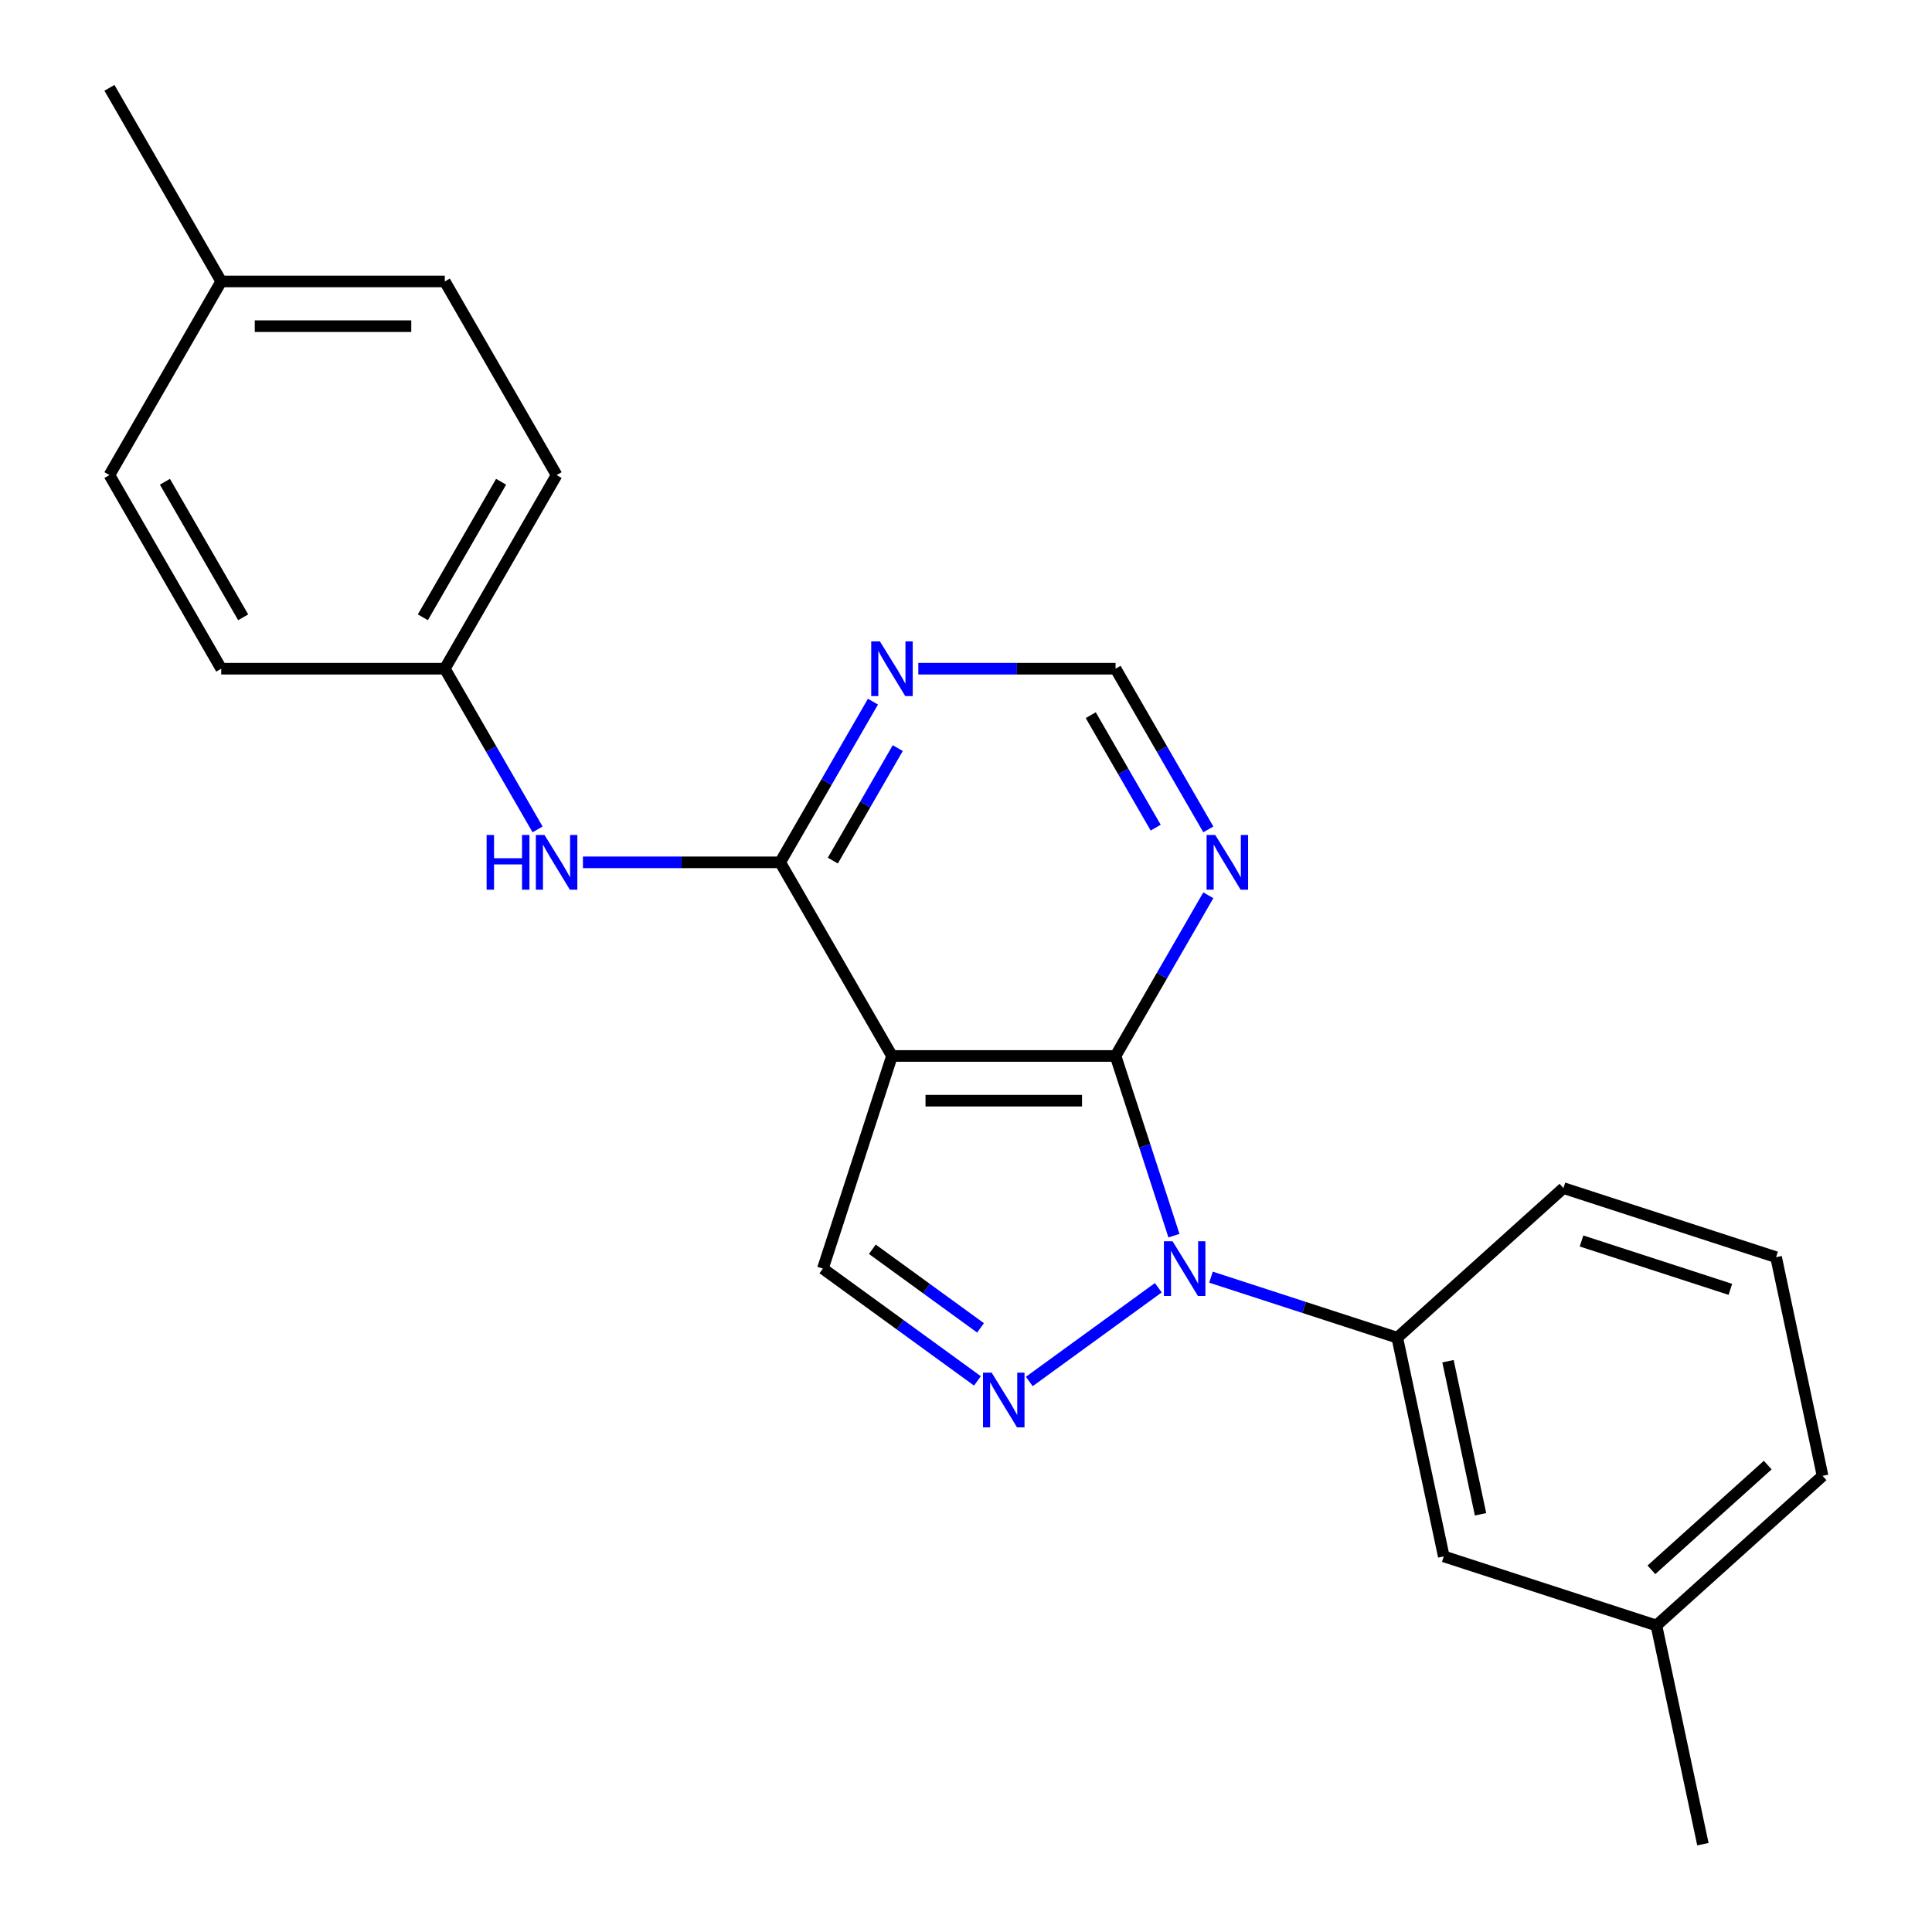 <?xml version='1.0' encoding='iso-8859-1'?>
<svg version='1.1' baseProfile='full'
              xmlns='http://www.w3.org/2000/svg'
                      xmlns:rdkit='http://www.rdkit.org/xml'
                      xmlns:xlink='http://www.w3.org/1999/xlink'
                  xml:space='preserve'
width='1000px' height='1000px' viewBox='0 0 1000 1000'>
<!-- END OF HEADER -->
<rect style='opacity:1.0;fill:#FFFFFF;stroke:none' width='1000' height='1000' x='0' y='0'> </rect>
<path class='bond-0' d='M 607.631,639.574 L 592.52,593.07' style='fill:none;fill-rule:evenodd;stroke:#0000FF;stroke-width:6px;stroke-linecap:butt;stroke-linejoin:miter;stroke-opacity:1' />
<path class='bond-0' d='M 592.52,593.07 L 577.41,546.565' style='fill:none;fill-rule:evenodd;stroke:#000000;stroke-width:6px;stroke-linecap:butt;stroke-linejoin:miter;stroke-opacity:1' />
<path class='bond-2' d='M 599.539,666.532 L 532.759,715.051' style='fill:none;fill-rule:evenodd;stroke:#0000FF;stroke-width:6px;stroke-linecap:butt;stroke-linejoin:miter;stroke-opacity:1' />
<path class='bond-6' d='M 626.805,661.057 L 675.019,676.723' style='fill:none;fill-rule:evenodd;stroke:#0000FF;stroke-width:6px;stroke-linecap:butt;stroke-linejoin:miter;stroke-opacity:1' />
<path class='bond-6' d='M 675.019,676.723 L 723.234,692.389' style='fill:none;fill-rule:evenodd;stroke:#000000;stroke-width:6px;stroke-linecap:butt;stroke-linejoin:miter;stroke-opacity:1' />
<path class='bond-1' d='M 577.41,546.565 L 461.684,546.565' style='fill:none;fill-rule:evenodd;stroke:#000000;stroke-width:6px;stroke-linecap:butt;stroke-linejoin:miter;stroke-opacity:1' />
<path class='bond-1' d='M 560.051,569.71 L 479.043,569.71' style='fill:none;fill-rule:evenodd;stroke:#000000;stroke-width:6px;stroke-linecap:butt;stroke-linejoin:miter;stroke-opacity:1' />
<path class='bond-5' d='M 577.41,546.565 L 601.419,504.98' style='fill:none;fill-rule:evenodd;stroke:#000000;stroke-width:6px;stroke-linecap:butt;stroke-linejoin:miter;stroke-opacity:1' />
<path class='bond-5' d='M 601.419,504.98 L 625.428,463.396' style='fill:none;fill-rule:evenodd;stroke:#0000FF;stroke-width:6px;stroke-linecap:butt;stroke-linejoin:miter;stroke-opacity:1' />
<path class='bond-3' d='M 461.684,546.565 L 403.82,446.343' style='fill:none;fill-rule:evenodd;stroke:#000000;stroke-width:6px;stroke-linecap:butt;stroke-linejoin:miter;stroke-opacity:1' />
<path class='bond-23' d='M 461.684,546.565 L 425.922,656.627' style='fill:none;fill-rule:evenodd;stroke:#000000;stroke-width:6px;stroke-linecap:butt;stroke-linejoin:miter;stroke-opacity:1' />
<path class='bond-4' d='M 505.914,714.745 L 465.918,685.686' style='fill:none;fill-rule:evenodd;stroke:#0000FF;stroke-width:6px;stroke-linecap:butt;stroke-linejoin:miter;stroke-opacity:1' />
<path class='bond-4' d='M 465.918,685.686 L 425.922,656.627' style='fill:none;fill-rule:evenodd;stroke:#000000;stroke-width:6px;stroke-linecap:butt;stroke-linejoin:miter;stroke-opacity:1' />
<path class='bond-4' d='M 507.52,687.302 L 479.523,666.961' style='fill:none;fill-rule:evenodd;stroke:#0000FF;stroke-width:6px;stroke-linecap:butt;stroke-linejoin:miter;stroke-opacity:1' />
<path class='bond-4' d='M 479.523,666.961 L 451.525,646.62' style='fill:none;fill-rule:evenodd;stroke:#000000;stroke-width:6px;stroke-linecap:butt;stroke-linejoin:miter;stroke-opacity:1' />
<path class='bond-8' d='M 403.82,446.343 L 352.774,446.343' style='fill:none;fill-rule:evenodd;stroke:#000000;stroke-width:6px;stroke-linecap:butt;stroke-linejoin:miter;stroke-opacity:1' />
<path class='bond-8' d='M 352.774,446.343 L 301.727,446.343' style='fill:none;fill-rule:evenodd;stroke:#0000FF;stroke-width:6px;stroke-linecap:butt;stroke-linejoin:miter;stroke-opacity:1' />
<path class='bond-25' d='M 403.82,446.343 L 427.829,404.758' style='fill:none;fill-rule:evenodd;stroke:#000000;stroke-width:6px;stroke-linecap:butt;stroke-linejoin:miter;stroke-opacity:1' />
<path class='bond-25' d='M 427.829,404.758 L 451.838,363.174' style='fill:none;fill-rule:evenodd;stroke:#0000FF;stroke-width:6px;stroke-linecap:butt;stroke-linejoin:miter;stroke-opacity:1' />
<path class='bond-25' d='M 431.068,445.44 L 447.874,416.331' style='fill:none;fill-rule:evenodd;stroke:#000000;stroke-width:6px;stroke-linecap:butt;stroke-linejoin:miter;stroke-opacity:1' />
<path class='bond-25' d='M 447.874,416.331 L 464.68,387.222' style='fill:none;fill-rule:evenodd;stroke:#0000FF;stroke-width:6px;stroke-linecap:butt;stroke-linejoin:miter;stroke-opacity:1' />
<path class='bond-9' d='M 625.428,429.29 L 601.419,387.705' style='fill:none;fill-rule:evenodd;stroke:#0000FF;stroke-width:6px;stroke-linecap:butt;stroke-linejoin:miter;stroke-opacity:1' />
<path class='bond-9' d='M 601.419,387.705 L 577.41,346.121' style='fill:none;fill-rule:evenodd;stroke:#000000;stroke-width:6px;stroke-linecap:butt;stroke-linejoin:miter;stroke-opacity:1' />
<path class='bond-9' d='M 598.181,428.387 L 581.375,399.278' style='fill:none;fill-rule:evenodd;stroke:#0000FF;stroke-width:6px;stroke-linecap:butt;stroke-linejoin:miter;stroke-opacity:1' />
<path class='bond-9' d='M 581.375,399.278 L 564.568,370.169' style='fill:none;fill-rule:evenodd;stroke:#000000;stroke-width:6px;stroke-linecap:butt;stroke-linejoin:miter;stroke-opacity:1' />
<path class='bond-10' d='M 723.234,692.389 L 747.295,805.586' style='fill:none;fill-rule:evenodd;stroke:#000000;stroke-width:6px;stroke-linecap:butt;stroke-linejoin:miter;stroke-opacity:1' />
<path class='bond-10' d='M 749.483,704.556 L 766.325,783.795' style='fill:none;fill-rule:evenodd;stroke:#000000;stroke-width:6px;stroke-linecap:butt;stroke-linejoin:miter;stroke-opacity:1' />
<path class='bond-18' d='M 723.234,692.389 L 809.236,614.953' style='fill:none;fill-rule:evenodd;stroke:#000000;stroke-width:6px;stroke-linecap:butt;stroke-linejoin:miter;stroke-opacity:1' />
<path class='bond-7' d='M 475.317,346.121 L 526.364,346.121' style='fill:none;fill-rule:evenodd;stroke:#0000FF;stroke-width:6px;stroke-linecap:butt;stroke-linejoin:miter;stroke-opacity:1' />
<path class='bond-7' d='M 526.364,346.121 L 577.41,346.121' style='fill:none;fill-rule:evenodd;stroke:#000000;stroke-width:6px;stroke-linecap:butt;stroke-linejoin:miter;stroke-opacity:1' />
<path class='bond-11' d='M 278.248,429.29 L 254.24,387.705' style='fill:none;fill-rule:evenodd;stroke:#0000FF;stroke-width:6px;stroke-linecap:butt;stroke-linejoin:miter;stroke-opacity:1' />
<path class='bond-11' d='M 254.24,387.705 L 230.231,346.121' style='fill:none;fill-rule:evenodd;stroke:#000000;stroke-width:6px;stroke-linecap:butt;stroke-linejoin:miter;stroke-opacity:1' />
<path class='bond-12' d='M 747.295,805.586 L 857.357,841.348' style='fill:none;fill-rule:evenodd;stroke:#000000;stroke-width:6px;stroke-linecap:butt;stroke-linejoin:miter;stroke-opacity:1' />
<path class='bond-14' d='M 230.231,346.121 L 114.504,346.121' style='fill:none;fill-rule:evenodd;stroke:#000000;stroke-width:6px;stroke-linecap:butt;stroke-linejoin:miter;stroke-opacity:1' />
<path class='bond-15' d='M 230.231,346.121 L 288.094,245.899' style='fill:none;fill-rule:evenodd;stroke:#000000;stroke-width:6px;stroke-linecap:butt;stroke-linejoin:miter;stroke-opacity:1' />
<path class='bond-15' d='M 218.866,319.515 L 259.37,249.359' style='fill:none;fill-rule:evenodd;stroke:#000000;stroke-width:6px;stroke-linecap:butt;stroke-linejoin:miter;stroke-opacity:1' />
<path class='bond-21' d='M 857.357,841.348 L 881.418,954.545' style='fill:none;fill-rule:evenodd;stroke:#000000;stroke-width:6px;stroke-linecap:butt;stroke-linejoin:miter;stroke-opacity:1' />
<path class='bond-24' d='M 857.357,841.348 L 943.359,763.912' style='fill:none;fill-rule:evenodd;stroke:#000000;stroke-width:6px;stroke-linecap:butt;stroke-linejoin:miter;stroke-opacity:1' />
<path class='bond-24' d='M 854.77,812.532 L 914.972,758.327' style='fill:none;fill-rule:evenodd;stroke:#000000;stroke-width:6px;stroke-linecap:butt;stroke-linejoin:miter;stroke-opacity:1' />
<path class='bond-13' d='M 114.504,145.677 L 230.231,145.677' style='fill:none;fill-rule:evenodd;stroke:#000000;stroke-width:6px;stroke-linecap:butt;stroke-linejoin:miter;stroke-opacity:1' />
<path class='bond-13' d='M 131.863,168.822 L 212.872,168.822' style='fill:none;fill-rule:evenodd;stroke:#000000;stroke-width:6px;stroke-linecap:butt;stroke-linejoin:miter;stroke-opacity:1' />
<path class='bond-22' d='M 114.504,145.677 L 56.641,45.455' style='fill:none;fill-rule:evenodd;stroke:#000000;stroke-width:6px;stroke-linecap:butt;stroke-linejoin:miter;stroke-opacity:1' />
<path class='bond-26' d='M 114.504,145.677 L 56.641,245.899' style='fill:none;fill-rule:evenodd;stroke:#000000;stroke-width:6px;stroke-linecap:butt;stroke-linejoin:miter;stroke-opacity:1' />
<path class='bond-16' d='M 114.504,346.121 L 56.641,245.899' style='fill:none;fill-rule:evenodd;stroke:#000000;stroke-width:6px;stroke-linecap:butt;stroke-linejoin:miter;stroke-opacity:1' />
<path class='bond-16' d='M 125.869,319.515 L 85.365,249.359' style='fill:none;fill-rule:evenodd;stroke:#000000;stroke-width:6px;stroke-linecap:butt;stroke-linejoin:miter;stroke-opacity:1' />
<path class='bond-17' d='M 288.094,245.899 L 230.231,145.677' style='fill:none;fill-rule:evenodd;stroke:#000000;stroke-width:6px;stroke-linecap:butt;stroke-linejoin:miter;stroke-opacity:1' />
<path class='bond-19' d='M 809.236,614.953 L 919.298,650.714' style='fill:none;fill-rule:evenodd;stroke:#000000;stroke-width:6px;stroke-linecap:butt;stroke-linejoin:miter;stroke-opacity:1' />
<path class='bond-19' d='M 818.593,642.329 L 895.636,667.362' style='fill:none;fill-rule:evenodd;stroke:#000000;stroke-width:6px;stroke-linecap:butt;stroke-linejoin:miter;stroke-opacity:1' />
<path class='bond-20' d='M 919.298,650.714 L 943.359,763.912' style='fill:none;fill-rule:evenodd;stroke:#000000;stroke-width:6px;stroke-linecap:butt;stroke-linejoin:miter;stroke-opacity:1' />
<path  class='atom-0' d='M 606.912 642.467
L 616.192 657.467
Q 617.112 658.947, 618.592 661.627
Q 620.072 664.307, 620.152 664.467
L 620.152 642.467
L 623.912 642.467
L 623.912 670.787
L 620.032 670.787
L 610.072 654.387
Q 608.912 652.467, 607.672 650.267
Q 606.472 648.067, 606.112 647.387
L 606.112 670.787
L 602.432 670.787
L 602.432 642.467
L 606.912 642.467
' fill='#0000FF'/>
<path  class='atom-3' d='M 513.287 710.49
L 522.567 725.49
Q 523.487 726.97, 524.967 729.65
Q 526.447 732.33, 526.527 732.49
L 526.527 710.49
L 530.287 710.49
L 530.287 738.81
L 526.407 738.81
L 516.447 722.41
Q 515.287 720.49, 514.047 718.29
Q 512.847 716.09, 512.487 715.41
L 512.487 738.81
L 508.807 738.81
L 508.807 710.49
L 513.287 710.49
' fill='#0000FF'/>
<path  class='atom-6' d='M 629.013 432.183
L 638.293 447.183
Q 639.213 448.663, 640.693 451.343
Q 642.173 454.023, 642.253 454.183
L 642.253 432.183
L 646.013 432.183
L 646.013 460.503
L 642.133 460.503
L 632.173 444.103
Q 631.013 442.183, 629.773 439.983
Q 628.573 437.783, 628.213 437.103
L 628.213 460.503
L 624.533 460.503
L 624.533 432.183
L 629.013 432.183
' fill='#0000FF'/>
<path  class='atom-8' d='M 455.424 331.961
L 464.704 346.961
Q 465.624 348.441, 467.104 351.121
Q 468.584 353.801, 468.664 353.961
L 468.664 331.961
L 472.424 331.961
L 472.424 360.281
L 468.544 360.281
L 458.584 343.881
Q 457.424 341.961, 456.184 339.761
Q 454.984 337.561, 454.624 336.881
L 454.624 360.281
L 450.944 360.281
L 450.944 331.961
L 455.424 331.961
' fill='#0000FF'/>
<path  class='atom-9' d='M 251.874 432.183
L 255.714 432.183
L 255.714 444.223
L 270.194 444.223
L 270.194 432.183
L 274.034 432.183
L 274.034 460.503
L 270.194 460.503
L 270.194 447.423
L 255.714 447.423
L 255.714 460.503
L 251.874 460.503
L 251.874 432.183
' fill='#0000FF'/>
<path  class='atom-9' d='M 281.834 432.183
L 291.114 447.183
Q 292.034 448.663, 293.514 451.343
Q 294.994 454.023, 295.074 454.183
L 295.074 432.183
L 298.834 432.183
L 298.834 460.503
L 294.954 460.503
L 284.994 444.103
Q 283.834 442.183, 282.594 439.983
Q 281.394 437.783, 281.034 437.103
L 281.034 460.503
L 277.354 460.503
L 277.354 432.183
L 281.834 432.183
' fill='#0000FF'/>
</svg>

